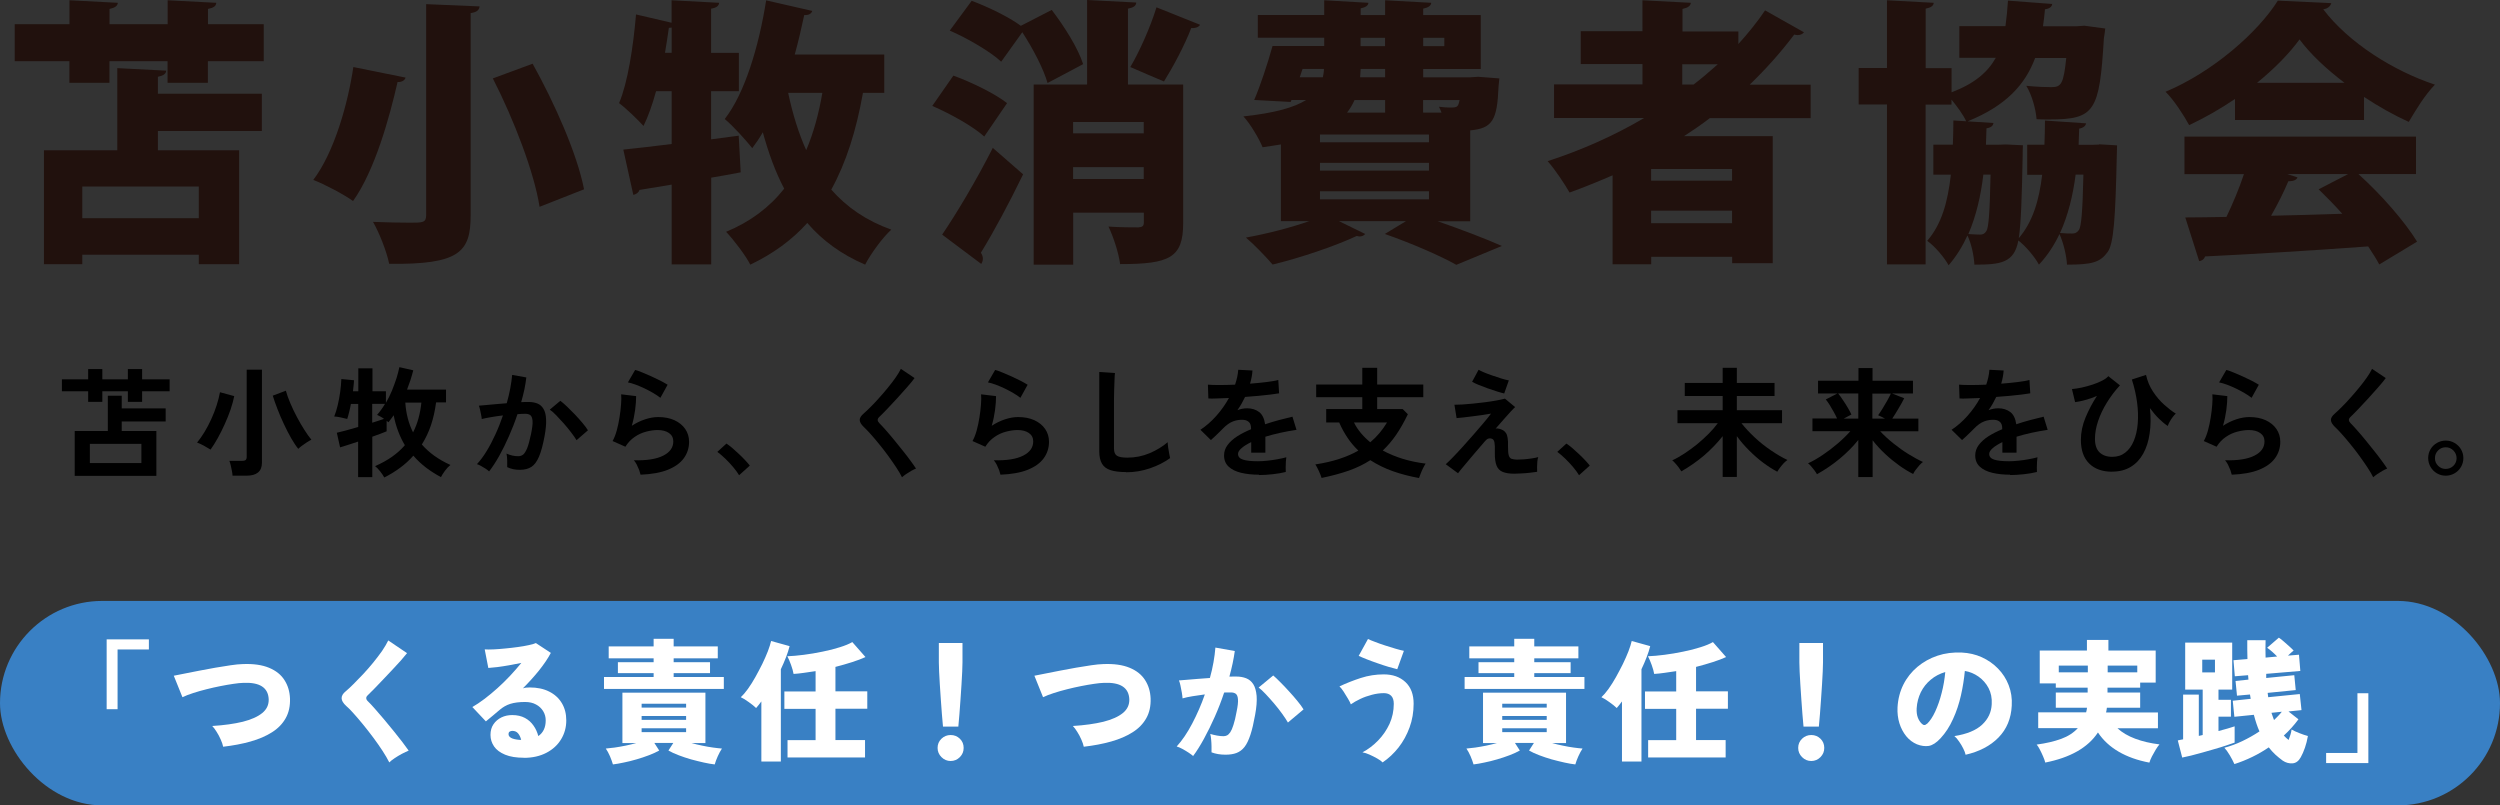 <?xml version="1.0" encoding="UTF-8"?><svg id="_レイヤー_2" xmlns="http://www.w3.org/2000/svg" viewBox="0 0 277.07 89.27"><rect x="0" y="0" width="277.07" height="89.27" fill="#333333" stroke="none"/><defs><style>.cls-1{fill:#3980c4;}.cls-2{fill:#fff;}.cls-3{fill:#21110d;}</style></defs><g id="_レイヤー_3"><path d="M9.77,44.54v-1.18h-2.91v-1.32h2.91v-1.14h1.57v1.14h2.83v-1.14h1.58v1.14h3.05v1.32h-3.05v1.18h-1.58v-1.18h-2.83v1.18h-1.57ZM8.28,52.74v-4.97h3.67v-3.91h1.54v1.4h4.87v1.45h-4.87v1.06h3.84v4.97h-9.06ZM9.96,51.32h5.71v-2.13h-5.71v2.13Z"/><path d="M23.34,49.83c-.22-.14-.48-.29-.77-.45-.29-.16-.54-.26-.73-.33.28-.34.56-.73.83-1.18.27-.45.52-.92.75-1.43.23-.51.43-1.01.59-1.52.16-.51.29-.99.37-1.45l1.58.43c-.09.46-.23.96-.41,1.5-.19.54-.4,1.08-.65,1.62-.24.54-.5,1.05-.77,1.54-.27.48-.53.9-.79,1.26ZM25.77,52.72c0-.15-.03-.33-.07-.54-.04-.21-.08-.41-.13-.62-.05-.2-.1-.36-.15-.48h1.38c.19,0,.32-.03.41-.09.08-.06.13-.18.13-.36v-9.66h1.69v10.31c0,.96-.57,1.44-1.72,1.44h-1.53ZM33.06,49.75c-.26-.32-.52-.72-.8-1.2-.27-.48-.54-1-.8-1.56-.26-.55-.5-1.11-.71-1.66-.21-.55-.39-1.04-.52-1.48l1.45-.55c.12.43.29.91.51,1.42.22.51.46,1.02.73,1.52s.54.98.82,1.41c.27.43.53.79.77,1.08-.16.08-.33.18-.53.31-.19.12-.37.25-.53.37-.16.12-.29.23-.39.33Z"/><path d="M42.59,52.92c-.1-.19-.25-.41-.45-.67-.2-.26-.4-.46-.57-.59.71-.31,1.34-.66,1.88-1.04.55-.39,1.02-.81,1.42-1.28-.28-.47-.53-.98-.74-1.54-.21-.55-.38-1.15-.5-1.78-.19.27-.38.54-.58.78-.03-.02-.06-.04-.09-.07-.03-.03-.07-.06-.11-.1v1.17c-.18.08-.41.17-.68.27-.28.1-.58.21-.91.33v4.48h-1.57v-3.94c-.42.14-.8.27-1.16.38-.36.11-.64.2-.84.26l-.36-1.62c.24-.05.57-.14,1-.25.43-.12.88-.24,1.37-.39v-2.55h-.81c-.06.33-.13.64-.2.92-.07.29-.14.53-.21.74-.22-.05-.47-.11-.73-.17-.27-.06-.5-.09-.71-.1.15-.37.28-.79.39-1.26.11-.47.2-.95.27-1.45.07-.5.11-.98.13-1.44l1.4.13c0,.16-.02.35-.04.56-.02.21-.04.43-.07.66h.59v-2.54h1.57v2.54h1.49v1.29c.25-.43.47-.88.67-1.36.19-.48.36-.94.51-1.4.14-.45.24-.85.31-1.2l1.54.35c-.09.35-.19.71-.31,1.08-.12.36-.25.72-.38,1.06h4.32v1.42h-1.1c-.12.91-.31,1.76-.57,2.53s-.6,1.48-1.01,2.13c.79.91,1.84,1.67,3.17,2.27-.21.17-.42.39-.62.66-.2.27-.34.51-.43.69-.59-.32-1.15-.67-1.66-1.06-.51-.39-.98-.83-1.4-1.32-.43.49-.91.93-1.44,1.32-.52.39-1.1.75-1.73,1.07ZM41.25,46.85c.26-.08.5-.16.72-.23.23-.07.42-.14.59-.2-.12-.09-.25-.17-.39-.25-.14-.08-.26-.14-.38-.19.31-.35.6-.75.88-1.22h-1.42v2.09ZM45.78,47.92c.25-.49.45-1.01.6-1.56.15-.55.26-1.13.32-1.74h-1.78c.08,1.23.37,2.33.86,3.3Z"/><path d="M54.2,52.24c-.08-.08-.2-.18-.37-.29-.17-.11-.34-.21-.52-.31-.18-.1-.33-.16-.45-.2.37-.4.73-.88,1.08-1.46.35-.57.67-1.19.98-1.87.31-.67.58-1.37.82-2.07-.45.05-.89.12-1.31.19-.42.07-.77.14-1.04.21,0-.12-.03-.27-.07-.47-.04-.19-.08-.39-.12-.58-.04-.19-.09-.33-.13-.43.2-.02.47-.04.8-.07s.69-.06,1.09-.1c.4-.04.8-.07,1.2-.1.16-.56.29-1.11.39-1.64.1-.54.17-1.04.21-1.5l1.57.28c-.04.41-.12.84-.21,1.31-.1.47-.22.94-.36,1.43.18,0,.34-.02.48-.02.14,0,.27,0,.37,0,.35,0,.67.06.95.17.28.11.5.31.67.59.17.28.27.66.29,1.16.03.49-.03,1.12-.17,1.88-.18.96-.38,1.71-.61,2.25-.23.54-.51.92-.84,1.14-.34.22-.77.33-1.29.33-.25,0-.49-.02-.73-.07-.24-.05-.46-.13-.67-.23,0-.2,0-.46,0-.76,0-.3-.04-.55-.08-.74.44.2.88.29,1.3.29.21,0,.4-.06.55-.18.15-.12.3-.36.45-.72.14-.36.28-.89.43-1.59.13-.65.19-1.13.16-1.44-.03-.31-.11-.52-.25-.62-.14-.1-.32-.15-.53-.15-.25,0-.55.01-.89.04-.27.82-.59,1.64-.94,2.43-.35.8-.71,1.53-1.09,2.21-.38.67-.75,1.24-1.11,1.7ZM63.9,48.79c-.14-.24-.34-.52-.59-.85-.25-.33-.52-.66-.81-.99-.29-.33-.58-.64-.85-.92-.27-.28-.51-.49-.72-.63l1.17-.98c.21.16.46.37.74.64.28.27.58.57.88.88.3.32.58.63.84.94.26.31.46.58.6.81l-1.26,1.09Z"/><path d="M70.99,52.61c-.03-.13-.08-.3-.15-.51-.08-.2-.17-.41-.27-.61-.11-.2-.21-.36-.32-.48,1.42.04,2.5-.13,3.25-.51s1.12-.9,1.12-1.58c0-.4-.16-.71-.48-.93-.32-.22-.74-.33-1.25-.33-.4,0-.82.06-1.28.18s-.88.31-1.28.59c-.4.27-.74.63-1.02,1.08l-1.42-.63c.18-.31.33-.7.46-1.16.13-.47.23-.95.31-1.46.08-.51.14-.98.17-1.44.04-.45.04-.82.01-1.12l1.66.2c0,.43-.03.95-.11,1.54-.08.59-.2,1.17-.37,1.75.47-.31.96-.55,1.48-.72.51-.17,1-.25,1.45-.25.69,0,1.29.12,1.8.35.51.24.91.56,1.19.97.28.41.43.88.43,1.42,0,.67-.19,1.28-.58,1.82-.39.54-.98.96-1.77,1.28-.79.32-1.81.5-3.04.55ZM73.19,44.09c-.22-.18-.49-.35-.79-.53-.31-.18-.63-.35-.96-.51-.34-.16-.67-.3-.99-.42s-.61-.2-.86-.25l.8-1.38c.23.06.51.16.82.29.32.13.65.27,1,.43.35.16.68.32,1,.48.31.16.57.31.78.44l-.8,1.45Z"/><path d="M81.92,52.68c-.17-.28-.39-.59-.67-.92-.28-.33-.57-.64-.88-.94-.31-.3-.6-.54-.87-.74l1.01-.92c.2.13.43.3.67.51.24.21.48.43.73.66.25.24.48.46.68.68.21.22.38.42.51.59l-1.18,1.06Z"/><path d="M99.97,52.9c-.16-.33-.38-.7-.65-1.11-.27-.41-.57-.84-.89-1.28-.32-.44-.65-.87-.99-1.28-.34-.42-.65-.79-.95-1.12-.3-.33-.55-.6-.76-.79-.3-.29-.45-.55-.45-.78s.15-.46.44-.71c.22-.19.48-.44.78-.74.3-.3.62-.63.94-1,.33-.36.65-.74.96-1.12.31-.38.6-.75.85-1.11.25-.36.45-.68.59-.98l1.52,1.02c-.19.27-.46.59-.8.98-.34.39-.71.8-1.09,1.22-.39.42-.76.82-1.12,1.2-.36.38-.67.69-.93.94-.2.2-.2.42.03.65.19.2.44.45.72.78.29.32.59.68.92,1.08.32.39.65.79.96,1.19.32.4.61.77.86,1.12.26.35.46.64.61.87-.14.05-.31.14-.52.25-.2.12-.4.24-.59.37-.19.13-.34.25-.45.35Z"/><path d="M110.88,52.61c-.03-.13-.08-.3-.15-.51-.08-.2-.17-.41-.27-.61-.11-.2-.21-.36-.32-.48,1.42.04,2.5-.13,3.25-.51s1.12-.9,1.12-1.58c0-.4-.16-.71-.48-.93-.32-.22-.74-.33-1.25-.33-.4,0-.82.06-1.28.18s-.88.31-1.28.59c-.4.27-.74.63-1.02,1.08l-1.42-.63c.18-.31.33-.7.46-1.16.13-.47.23-.95.31-1.46.08-.51.14-.98.17-1.44.04-.45.04-.82.01-1.12l1.66.2c0,.43-.03.95-.11,1.54-.08.59-.2,1.17-.37,1.75.47-.31.96-.55,1.48-.72.51-.17,1-.25,1.45-.25.69,0,1.29.12,1.8.35.51.24.91.56,1.19.97.28.41.43.88.43,1.42,0,.67-.19,1.28-.58,1.82-.39.54-.98.96-1.77,1.28-.79.32-1.81.5-3.04.55ZM113.09,44.09c-.22-.18-.49-.35-.79-.53-.31-.18-.63-.35-.96-.51-.34-.16-.67-.3-.99-.42s-.61-.2-.86-.25l.8-1.38c.23.06.51.16.82.29.32.13.65.27,1,.43.35.16.68.32,1,.48.31.16.57.31.78.44l-.8,1.45Z"/><path d="M124.81,52.32c-.71,0-1.28-.07-1.72-.21-.44-.14-.76-.38-.96-.72-.2-.34-.3-.79-.3-1.37v-8.79l1.74.11c-.02.15-.04.4-.05.76-.02.35-.03.74-.04,1.14,0,.33-.02.69-.02,1.08,0,.39,0,.82,0,1.29v4.1c0,.39.11.66.33.8.22.14.6.21,1.14.21.87,0,1.69-.16,2.47-.49.78-.33,1.45-.74,2.01-1.22,0,.17.03.37.06.61.03.24.07.46.11.66.04.21.07.37.1.49-.64.46-1.38.84-2.23,1.13-.85.29-1.72.44-2.63.44Z"/><path d="M139.52,52.61c-.73,0-1.38-.07-1.97-.21-.58-.14-1.05-.37-1.38-.68-.34-.31-.51-.73-.51-1.24,0-.43.13-.81.39-1.16.26-.35.61-.67,1.06-.96.45-.29.97-.55,1.54-.79v-.11c0-.31-.08-.54-.23-.68s-.35-.23-.59-.25c-.41-.03-.8.03-1.17.17-.37.14-.74.4-1.1.77-.11.11-.24.24-.41.41-.17.16-.34.33-.51.49-.17.16-.31.29-.44.4l-1.16-1.14c.62-.41,1.21-.92,1.76-1.54.55-.62,1.02-1.28,1.4-1.98-.5.02-.95.03-1.36.05s-.71.02-.92,0l-.05-1.53c.3.03.72.04,1.26.04s1.12-.01,1.75-.04c.2-.59.32-1.13.35-1.65l1.58.08c-.03.47-.12.96-.27,1.46.66-.05,1.27-.11,1.83-.18.56-.07,1-.14,1.3-.23l.09,1.48c-.25.04-.57.09-.97.14-.4.05-.84.1-1.32.14-.48.04-.98.08-1.48.12-.12.25-.25.5-.39.75-.15.25-.3.49-.46.72.35-.14.71-.21,1.08-.21.52,0,.96.14,1.32.41.36.27.58.73.67,1.36.5-.17,1-.32,1.52-.46.52-.14,1.02-.26,1.51-.38l.45,1.46c-.62.09-1.22.2-1.81.33-.58.13-1.13.27-1.64.43v1.77h-1.57v-1.17c-.44.21-.8.43-1.06.66-.27.23-.4.44-.4.65,0,.3.18.51.55.63.36.12.92.18,1.66.18.3,0,.64-.02,1.02-.06s.75-.09,1.13-.16c.38-.07.71-.14.99-.22-.02.12-.03.28-.05.5-.01.22-.02.43-.02.65s0,.37.01.48c-.43.11-.92.19-1.46.25-.54.06-1.05.09-1.52.09Z"/><path d="M157.27,52.98c-1.04-.19-2.01-.44-2.91-.76-.9-.32-1.73-.73-2.49-1.22-.71.46-1.51.85-2.39,1.16-.89.31-1.89.58-3.01.81-.06-.2-.16-.46-.3-.76-.14-.31-.27-.55-.39-.74.98-.15,1.86-.35,2.65-.61.79-.26,1.49-.56,2.11-.92-.43-.42-.83-.88-1.18-1.4-.35-.52-.67-1.09-.94-1.72h-1.44v-1.48h4v-1.32h-5.11v-1.4h5.11v-1.86h1.65v1.86h5.11v1.4h-5.11v1.32h2.83l.57.57c-.41.85-.84,1.61-1.29,2.27-.45.66-.95,1.24-1.49,1.75.7.38,1.46.69,2.27.94.81.24,1.64.41,2.48.51-.09.13-.18.3-.28.5-.1.2-.19.4-.27.61-.08.2-.14.37-.19.51ZM151.87,49.01c.74-.62,1.35-1.35,1.85-2.19h-3.66c.2.42.46.81.77,1.18.31.37.66.71,1.04,1.02Z"/><path d="M167.82,52.5c-.53,0-.96-.07-1.28-.2s-.55-.37-.68-.7c-.13-.33-.2-.79-.19-1.38.02-.58,0-.97-.04-1.18-.04-.21-.13-.35-.25-.4-.29-.12-.55-.05-.78.23-.44.51-.87,1.01-1.27,1.48-.4.47-.76.89-1.06,1.26-.31.36-.53.64-.68.84l-1.36-1c.21-.19.49-.45.82-.8s.71-.74,1.1-1.18c.4-.44.8-.89,1.19-1.34.39-.46.76-.88,1.1-1.28.34-.4.61-.74.81-1.01-.25.04-.55.09-.92.15-.36.05-.74.1-1.12.15-.39.05-.74.09-1.06.13-.32.04-.56.06-.72.07l-.24-1.48c.22,0,.51-.01.88-.03.36-.02.76-.06,1.2-.1.43-.04.87-.1,1.32-.15.44-.06.86-.12,1.24-.19.38-.07.7-.14.96-.21l1.13.94c-.1.08-.25.24-.47.47-.21.24-.47.52-.76.85-.29.33-.61.69-.94,1.07.12-.04.27-.03.45.02.17.05.31.11.42.18.12.08.22.18.3.31.08.12.13.3.17.53.04.23.05.53.04.92,0,.45.02.78.08.99.06.21.17.34.31.39.15.05.34.08.58.09.22,0,.48-.01.77-.03.29-.02.58-.06.87-.1.29-.04.53-.09.74-.15-.04.12-.08.27-.1.48-.02.2-.03.41-.03.63s0,.39.01.52c-.26.04-.54.08-.85.11-.31.03-.61.06-.9.07-.29.02-.55.03-.77.03ZM166.72,43.61c-.2-.04-.46-.12-.79-.22-.33-.1-.68-.22-1.05-.35-.37-.13-.71-.26-1.02-.39-.31-.13-.55-.24-.71-.34l.72-1.33c.12.08.33.18.6.29.28.12.59.23.93.35s.68.23,1,.33c.33.1.6.17.82.21l-.51,1.44Z"/><path d="M175.01,52.68c-.17-.28-.39-.59-.67-.92-.28-.33-.57-.64-.88-.94-.31-.3-.6-.54-.87-.74l1.01-.92c.2.13.43.3.67.51.24.21.48.43.73.66.25.24.48.46.68.68.21.22.38.42.51.59l-1.18,1.06Z"/><path d="M190.92,52.86v-4.52c-.59.75-1.28,1.46-2.05,2.13-.78.66-1.62,1.25-2.53,1.77-.07-.12-.17-.27-.29-.43-.12-.16-.25-.32-.39-.47-.13-.15-.24-.26-.33-.32.43-.19.87-.45,1.34-.75.47-.31.94-.65,1.4-1.02.46-.38.89-.77,1.29-1.17.4-.4.74-.8,1.02-1.18h-4.47v-1.44h5.01v-1.57h-4.2v-1.45h4.2v-1.68h1.57v1.68h4.18v1.45h-4.18v1.57h5.01v1.44h-4.5c.41.52.9,1.05,1.47,1.58.57.53,1.17,1.01,1.81,1.44.63.43,1.24.79,1.82,1.06-.12.08-.26.2-.41.35-.15.16-.28.32-.41.49-.13.17-.23.33-.31.46-.5-.26-1.01-.59-1.55-.99-.54-.4-1.06-.86-1.56-1.36-.51-.5-.96-1.03-1.37-1.59v4.52h-1.57Z"/><path d="M205.95,52.86v-4.1c-.59.74-1.28,1.43-2.05,2.07-.78.65-1.62,1.22-2.53,1.73-.06-.12-.16-.27-.28-.43-.12-.16-.25-.32-.38-.47-.13-.15-.24-.25-.33-.31.51-.23,1.04-.54,1.61-.92.57-.38,1.12-.8,1.66-1.26.54-.46,1.01-.92,1.42-1.38h-4.2v-1.41h2.73c-.1-.22-.22-.47-.37-.73-.15-.27-.3-.52-.45-.77-.16-.25-.3-.45-.43-.61l1.28-.66h-2.14v-1.41h4.48v-1.41h1.56v1.41h4.48v1.41h-2.31l1.34.53c-.16.32-.36.68-.61,1.1-.24.41-.48.8-.71,1.15h2.89v1.41h-4.23c.43.46.92.91,1.46,1.34.54.43,1.09.83,1.66,1.18.57.35,1.11.65,1.62.88-.12.09-.26.21-.4.37-.14.16-.27.32-.4.49s-.22.32-.29.47c-.5-.25-1.01-.56-1.54-.94-.53-.38-1.05-.8-1.56-1.28-.51-.47-.97-.98-1.39-1.51v4.07h-1.56ZM204.34,46.39h1.61v-2.78h-2.23c.18.22.36.47.55.76.19.28.37.56.53.84.16.27.29.52.39.73l-.85.45ZM207.5,46.39h1.41c-.13-.07-.27-.14-.41-.21-.14-.07-.25-.12-.35-.16.14-.19.3-.44.49-.74.18-.3.36-.6.53-.9.17-.31.3-.56.39-.76h-2.05v2.78Z"/><path d="M222.77,52.61c-.73,0-1.38-.07-1.97-.21-.58-.14-1.05-.37-1.38-.68-.34-.31-.51-.73-.51-1.24,0-.43.13-.81.39-1.16.26-.35.61-.67,1.06-.96.45-.29.97-.55,1.54-.79v-.11c0-.31-.08-.54-.23-.68s-.35-.23-.59-.25c-.41-.03-.8.03-1.17.17-.37.14-.74.4-1.1.77-.11.11-.24.24-.41.41-.17.16-.34.33-.51.49-.17.16-.31.29-.44.4l-1.16-1.14c.62-.41,1.21-.92,1.76-1.54.55-.62,1.02-1.28,1.4-1.98-.5.02-.95.03-1.36.05s-.71.02-.92,0l-.05-1.53c.3.03.72.04,1.26.04s1.12-.01,1.75-.04c.2-.59.32-1.13.35-1.65l1.58.08c-.03.47-.12.96-.27,1.46.66-.05,1.27-.11,1.83-.18.56-.07,1-.14,1.3-.23l.09,1.48c-.25.04-.57.09-.97.14-.4.05-.84.1-1.32.14-.48.04-.98.08-1.48.12-.12.25-.25.5-.39.75-.15.25-.3.49-.46.72.35-.14.71-.21,1.08-.21.52,0,.96.14,1.32.41.36.27.58.73.67,1.36.5-.17,1-.32,1.52-.46.52-.14,1.02-.26,1.51-.38l.45,1.46c-.62.09-1.22.2-1.81.33-.58.13-1.13.27-1.64.43v1.77h-1.57v-1.17c-.44.21-.8.43-1.06.66-.27.23-.4.44-.4.65,0,.3.18.51.55.63.36.12.92.18,1.66.18.3,0,.64-.02,1.02-.06s.75-.09,1.13-.16c.38-.07.71-.14.99-.22-.02.12-.03.28-.05.5-.01.22-.02.43-.02.65s0,.37.01.48c-.43.11-.92.19-1.46.25-.54.06-1.05.09-1.52.09Z"/><path d="M234.09,52.28c-1.1,0-1.95-.31-2.56-.92s-.91-1.48-.91-2.61c0-.82.17-1.65.52-2.49.35-.83.77-1.63,1.26-2.38-.43.19-.86.34-1.29.45-.43.12-.8.2-1.13.24l-.35-1.45c.33-.03.69-.08,1.1-.17.4-.09.8-.2,1.2-.33s.75-.28,1.06-.44c.31-.16.53-.32.67-.49l1.29,1.02c-.55.59-1.03,1.23-1.45,1.91-.42.68-.74,1.36-.97,2.04-.23.68-.35,1.34-.35,1.98,0,.67.17,1.17.51,1.5.34.32.81.49,1.4.49s1.05-.16,1.45-.47c.4-.31.71-.74.94-1.29.23-.55.38-1.19.44-1.92.06-.73.04-1.51-.07-2.34-.11-.83-.3-1.68-.58-2.55l1.57-.51c.15.68.41,1.3.78,1.86.37.56.78,1.04,1.24,1.45.46.41.88.74,1.28.98-.12.1-.23.23-.35.39-.12.16-.23.33-.33.51-.1.18-.17.33-.21.47-.3-.19-.62-.46-.96-.79-.34-.33-.68-.73-1.02-1.19.11,1.01.1,1.95-.03,2.81-.12.86-.36,1.6-.71,2.23-.35.63-.8,1.12-1.38,1.47-.57.35-1.26.53-2.07.53Z"/><path d="M247.34,52.61c-.03-.13-.08-.3-.15-.51-.08-.2-.17-.41-.27-.61-.11-.2-.21-.36-.32-.48,1.42.04,2.5-.13,3.25-.51s1.12-.9,1.12-1.58c0-.4-.16-.71-.48-.93-.32-.22-.74-.33-1.25-.33-.4,0-.82.06-1.28.18s-.88.31-1.28.59c-.4.27-.74.63-1.02,1.08l-1.42-.63c.18-.31.33-.7.46-1.16.13-.47.23-.95.31-1.46.08-.51.14-.98.17-1.44.04-.45.04-.82.01-1.12l1.66.2c0,.43-.03.95-.11,1.54-.08.59-.2,1.17-.37,1.75.47-.31.96-.55,1.48-.72.51-.17,1-.25,1.45-.25.69,0,1.29.12,1.8.35.51.24.91.56,1.19.97.28.41.43.88.43,1.42,0,.67-.19,1.28-.58,1.82-.39.54-.98.96-1.77,1.28-.79.32-1.81.5-3.04.55ZM249.54,44.09c-.22-.18-.49-.35-.79-.53-.31-.18-.63-.35-.96-.51-.34-.16-.67-.3-.99-.42s-.61-.2-.86-.25l.8-1.38c.23.06.51.16.82.29.32.13.65.27,1,.43.35.16.68.32,1,.48.31.16.57.31.78.44l-.8,1.45Z"/><path d="M263.02,52.9c-.16-.33-.38-.7-.65-1.11-.27-.41-.57-.84-.89-1.28-.32-.44-.65-.87-.99-1.28-.34-.42-.65-.79-.95-1.12-.3-.33-.55-.6-.76-.79-.3-.29-.45-.55-.45-.78s.15-.46.44-.71c.22-.19.48-.44.78-.74.3-.3.62-.63.94-1,.33-.36.65-.74.96-1.12.31-.38.6-.75.85-1.11.25-.36.45-.68.59-.98l1.52,1.02c-.19.27-.46.59-.8.98-.34.39-.71.8-1.09,1.22-.39.42-.76.82-1.12,1.2-.36.38-.67.69-.93.94-.2.2-.2.42.03.65.19.2.44.45.72.78.29.32.59.68.92,1.08.32.39.65.79.96,1.19.32.4.61.77.86,1.12.26.35.46.64.61.87-.14.05-.31.14-.52.25-.2.12-.4.24-.59.37-.19.13-.34.25-.45.35Z"/><path d="M271.05,52.72c-.35,0-.68-.09-.97-.26-.29-.17-.53-.41-.7-.7s-.27-.63-.27-.99.09-.69.26-.98.41-.53.71-.7c.3-.17.62-.26.98-.26s.69.09.99.27c.3.18.53.41.7.7.17.29.26.62.26.97s-.09.69-.27.99c-.18.3-.41.53-.71.7-.3.17-.62.26-.98.26ZM271.05,51.97c.34,0,.62-.12.86-.35.23-.23.35-.52.35-.84s-.12-.61-.35-.85c-.24-.24-.52-.36-.86-.36s-.61.12-.84.35c-.23.23-.35.52-.35.86s.12.61.35.84c.23.24.52.35.84.35Z"/><path class="cls-3" d="M23.04,2.68h6.19v4.1h-6.19v2.4h-4.47v-2.4h-6.44v2.4h-4.44v-2.4H1.63V2.68h6.07V.03l5.36.28c-.03.34-.31.55-.92.68v1.69h6.44V.03l5.39.28c-.03.37-.28.55-.92.68v1.69ZM18.42,7.83c-.03.37-.31.55-.92.68v1.88h11.52v4.13h-11.52v2.13h9v12.63h-4.47v-1.05h-12.91v1.05h-4.25v-12.63h8.13V7.55l5.42.28ZM22.03,24.18v-3.51h-12.91v3.51h12.91Z"/><path class="cls-3" d="M44.95,8.6c-.09.31-.43.52-.89.49-.89,3.91-2.5,9.77-4.93,13.19-1.08-.77-3.2-1.88-4.41-2.34,2.34-3.08,3.85-8.5,4.44-12.51l5.79,1.17ZM47.23.46l5.92.25c-.03.37-.28.65-.99.74v22.43c0,4.07-1.26,5.45-9.03,5.36-.25-1.29-1.08-3.42-1.79-4.65,1.45.06,3.11.09,4.13.09,1.36,0,1.76,0,1.76-.83V.46ZM59.8,22.92c-.59-3.79-2.83-9.64-5.18-14.23l4.41-1.63c2.43,4.37,4.93,9.98,5.7,13.92l-4.93,1.94Z"/><path class="cls-3" d="M81.87,15.03l.22,4.07c-1.08.22-2.19.4-3.27.59v9.61h-4.38v-8.84l-3.57.59c-.09.31-.4.49-.68.55l-1.11-5.02c1.48-.15,3.33-.37,5.36-.62v-5.85h-1.73c-.4,1.45-.86,2.77-1.39,3.85-.62-.68-1.91-1.94-2.71-2.53.96-2.25,1.57-6.22,1.88-9.83l3.94.92V.03l5.27.28c-.03.34-.28.55-.89.65v4.9h3.08v4.25h-3.08v5.33l3.05-.4ZM74.44,3.05c-.09.03-.18.03-.31.03-.12.89-.28,1.85-.43,2.77h.74v-2.8ZM98.01,10.29h-2.37c-.74,4.16-1.85,7.7-3.51,10.72,1.69,1.94,3.88,3.45,6.65,4.44-.95.86-2.28,2.68-2.9,3.88-2.65-1.14-4.74-2.68-6.41-4.62-1.69,1.88-3.79,3.42-6.32,4.62-.49-.99-1.85-2.77-2.68-3.64,2.68-1.11,4.81-2.71,6.44-4.78-.99-1.88-1.73-3.94-2.37-6.25-.37.65-.77,1.23-1.17,1.76-.68-.86-2.16-2.5-3.05-3.23,2.22-2.83,3.79-8.07,4.59-13.15l5.11,1.17c-.09.31-.4.49-.89.46-.31,1.45-.65,2.93-1.05,4.37h9.92v4.25ZM87.35,10.29c.49,2.31,1.14,4.44,2,6.35.8-1.88,1.39-4.01,1.79-6.35h-3.79Z"/><path class="cls-3" d="M105.66,8.38c1.97.71,4.62,2,5.95,3.05l-2.53,3.7c-1.17-1.08-3.76-2.53-5.76-3.39l2.34-3.36ZM104.42,26c1.57-2.31,3.79-6.01,5.61-9.61l3.36,2.93c-1.54,3.17-3.2,6.28-4.68,8.69.15.22.22.46.22.65,0,.22-.06.4-.18.59l-4.31-3.23ZM116.1,9.21c-.43-1.54-1.6-3.79-2.8-5.64l-2.34,3.27c-1.17-1.11-3.73-2.59-5.7-3.45l2.43-3.3c1.76.65,4.07,1.76,5.45,2.77l3.42-1.76c1.39,1.82,2.93,4.25,3.48,6.01l-3.94,2.09ZM131.13,9.37v15.34c0,3.85-1.48,4.56-6.99,4.56-.15-1.2-.74-3.02-1.29-4.16,1.2.09,2.83.09,3.3.09.46-.03.62-.15.62-.55v-1.08h-7.83v5.76h-4.38V9.37h5.92V0l5.45.28c-.03.37-.28.55-.92.68v8.41h6.13ZM126.76,13.52h-7.83v1.26h7.83v-1.26ZM118.93,19.84h7.83v-1.32h-7.83v1.32ZM133.01,2.74c-.19.31-.59.4-.99.37-.71,1.88-2.03,4.34-3.02,5.92-.03,0-3.73-1.6-3.73-1.6,1.05-1.76,2.25-4.5,2.9-6.62l4.84,1.94Z"/><path class="cls-3" d="M162.93,24.52h-3.6c2.65.92,5.39,1.97,7.12,2.74l-5.05,2.09c-1.69-.96-4.84-2.34-7.92-3.42l2.34-1.42h-7.42l2.9,1.42c-.12.15-.34.28-.62.28-.09,0-.18-.03-.31-.06-2.46,1.14-6.16,2.4-9.33,3.17-.71-.83-2.1-2.28-2.96-2.99,2.4-.43,4.99-1.11,7.02-1.82h-3.14v-8.5c-.65.09-1.32.22-2.03.31-.37-.92-1.39-2.65-2.13-3.42,3.48-.37,5.64-.99,6.96-1.82h-1.63l-.09.22-4.04-.22c.71-1.66,1.48-4,2.03-5.98h5.73v-.92h-7.36V1.66h7.36V.03l4.9.28c-.03.31-.28.49-.86.62v.74h2.71V.03l5.11.28c-.03.34-.31.52-.89.65v.71h6.38v5.98h-6.38v.92h5.18l.92-.06,2.34.18-.09.92c-.15,3.67-.65,4.62-3.14,4.84v10.07ZM144.36,7.64l-.31.92h2.56c.06-.31.12-.62.12-.92h-2.37ZM158.37,14.91h-12.08v.86h12.08v-.86ZM158.37,18.05h-12.08v.86h12.08v-.86ZM158.37,21.2h-12.08v.89h12.08v-.89ZM153.51,11.09h-3.39c-.22.49-.49.96-.83,1.39h4.22v-1.39ZM153.51,8.56v-.92h-2.71c-.03.31-.03.62-.06.92h2.77ZM150.79,4.19v.92h2.71v-.92h-2.71ZM160.07,4.19h-2.34v.92h2.34v-.92ZM159.76,12.48c-.09-.25-.19-.46-.28-.65.49.06.89.09,1.2.09.86,0,.92-.06,1.08-.83h-4.04v1.39h2.03Z"/><path class="cls-3" d="M200.65,13.09h-11.15c-.92.71-1.88,1.36-2.86,2h9.83v14.08h-4.5v-.71h-8.97v.83h-4.28v-9.86c-1.57.68-3.14,1.32-4.77,1.91-.52-.92-1.63-2.59-2.43-3.48,3.7-1.2,7.33-2.8,10.69-4.78h-9.98v-3.73h9.8v-2.25h-6.84v-3.64h6.84V.03l5.36.28c-.03.34-.31.55-.92.68v2.5h6.19v1.39c1.08-1.2,2.09-2.43,2.96-3.73l4.31,2.43c-.12.18-.4.31-.71.31-.12,0-.25-.03-.37-.06-1.48,1.97-3.14,3.82-4.93,5.55h6.75v3.73ZM191.96,20.02v-1.29h-8.97v1.29h8.97ZM182.99,24.74h8.97v-1.39h-8.97v1.39ZM186.44,7.12v2.25h1.26c.92-.71,1.82-1.48,2.68-2.25h-3.94Z"/><path class="cls-3" d="M232.63,15.99l2,.12c0,.31-.03.74-.03,1.11-.15,6.96-.34,9.8-1.02,10.72-.83,1.14-1.73,1.39-4.5,1.39-.06-1.05-.4-2.43-.83-3.39-.59,1.23-1.32,2.37-2.28,3.39-.46-.86-1.45-2.03-2.28-2.68-.46,2.5-1.97,2.68-4.87,2.68-.06-1.02-.34-2.34-.77-3.23-.55,1.2-1.23,2.31-2.09,3.3-.49-.89-1.51-2.09-2.37-2.71,1.6-1.85,2.28-4.31,2.62-7.33h-1.94v-3.33h2.16c.03-.86.06-1.76.06-2.68l1.42.09c-.34-.74-1.02-1.66-1.63-2.4v.55h-2.87v17.71h-4.28V11.58h-3.14v-4.04h3.14V.03l5.18.28c-.03.34-.28.52-.89.65v6.59h2.87v2.68c2.53-.96,4-2.22,4.9-3.82h-4.04v-3.51h5.11c.12-.86.22-1.82.28-2.83l4.9.37c-.03.31-.28.52-.8.59-.06.65-.12,1.26-.22,1.88h3.73l.86-.06,2.31.31c-.03.31-.09.74-.15,1.08-.49,8.13-.99,9-6.07,9-.43,0-.89,0-1.39-.03-.09-1.14-.52-2.68-1.14-3.7,1.14.12,2.22.15,2.77.15,1.11,0,1.36-.37,1.66-3.23h-3.45c-1.11,2.96-3.23,5.3-7.49,7.02l2.87.18c-.03.31-.28.52-.77.59-.03.62-.03,1.23-.06,1.82h1.39l.8-.03,1.91.09c-.03.31-.03.74-.03,1.11-.09,4.74-.19,7.58-.43,9.18,1.54-1.79,2.25-4.16,2.59-7.02h-1.66v-3.33h1.91c.03-.86.06-1.76.06-2.68l4.56.31c-.06.28-.28.49-.77.59-.03.62-.03,1.2-.06,1.79h1.48l.8-.03ZM219.81,19.35c-.28,2.37-.8,4.59-1.66,6.59.55.03.96.06,1.29.06.31,0,.52-.09.71-.4.25-.4.37-2,.46-6.25h-.8ZM230.04,19.35c-.31,2.34-.83,4.5-1.73,6.47.55.06,1.02.06,1.36.06.31,0,.52-.09.74-.4.25-.4.4-1.97.49-6.13h-.86Z"/><path class="cls-3" d="M247.7,13.28v-2.31c-1.6,1.08-3.3,2.06-5.08,2.9-.55-1.02-1.69-2.8-2.62-3.7,5.3-2.22,10.26-6.62,12.45-10.1l5.92.28c-.09.34-.4.62-.89.68,2.8,3.7,7.79,6.84,12.38,8.35-1.11,1.14-2.1,2.77-2.9,4.13-1.63-.74-3.33-1.69-4.96-2.77v2.56h-14.29ZM267.76,19.29h-6.38c2.56,2.31,5.14,5.27,6.5,7.49l-4.19,2.53c-.31-.59-.74-1.26-1.23-2-6.69.49-13.49.89-18.08,1.11-.09.31-.37.49-.65.52l-1.54-4.84c1.29,0,2.87-.03,4.56-.06.71-1.48,1.42-3.17,1.94-4.74h-6.59v-4.16h25.66v4.16ZM259.84,9.18c-2.03-1.54-3.79-3.2-4.99-4.81-1.14,1.57-2.77,3.23-4.71,4.81h9.7ZM253.49,19.29l1.14.37c-.12.31-.49.43-1.02.43-.49,1.17-1.17,2.53-1.91,3.82,2.53-.06,5.21-.12,7.89-.22-.86-.96-1.76-1.88-2.62-2.71l3.27-1.69h-6.75Z"/><rect class="cls-1" x="0" y="66.6" width="277.07" height="22.66" rx="11.33" ry="11.33"/><path class="cls-2" d="M11.82,78.6v-7.74h4.68v1.12h-3.47v6.62h-1.21Z"/><path class="cls-2" d="M24.73,82.75c-.04-.22-.13-.47-.26-.77-.13-.3-.28-.59-.46-.87-.17-.28-.34-.5-.49-.65,1.31-.08,2.44-.24,3.39-.47.94-.24,1.66-.56,2.16-.97s.73-.92.71-1.53c-.06-1.29-1-1.89-2.81-1.81-.29,0-.66.05-1.1.11-.44.06-.92.15-1.44.25s-1.03.22-1.55.35c-.52.13-1.01.27-1.47.42-.46.15-.86.3-1.19.46l-.96-2.38c.31-.06.72-.14,1.21-.24.49-.1,1.03-.21,1.62-.32.59-.12,1.18-.23,1.78-.33s1.16-.19,1.69-.27c.52-.08.97-.12,1.33-.13,1.19-.05,2.16.09,2.93.41.77.32,1.34.78,1.71,1.37.38.59.58,1.27.61,2.03.03.84-.13,1.57-.48,2.19s-.85,1.14-1.52,1.56c-.66.42-1.45.76-2.37,1.02-.92.26-1.93.45-3.04.58Z"/><path class="cls-2" d="M43.14,84.49c-.19-.37-.43-.8-.74-1.27-.31-.48-.65-.96-1.02-1.46-.37-.5-.75-.98-1.13-1.45-.38-.47-.74-.88-1.06-1.24-.32-.36-.59-.64-.81-.82-.34-.31-.52-.6-.52-.87s.15-.52.46-.77c.24-.2.52-.46.85-.79.33-.33.69-.7,1.07-1.1.38-.41.75-.83,1.11-1.27.36-.44.69-.88.99-1.3.29-.43.52-.82.69-1.17l2.08,1.41c-.18.23-.41.5-.69.82-.28.32-.6.66-.94,1.02-.34.36-.68.72-1.02,1.08-.34.36-.66.69-.96,1s-.56.57-.77.77c-.1.1-.15.2-.14.31,0,.11.07.23.2.35.19.18.43.44.74.79.31.35.65.74,1.01,1.17.36.43.72.87,1.08,1.31.36.44.68.85.98,1.24.29.38.52.7.69.94-.22.09-.46.21-.74.35-.27.15-.54.3-.79.47-.26.17-.46.33-.62.49Z"/><path class="cls-2" d="M58.07,83.98c-.84,0-1.54-.11-2.09-.34-.55-.23-.96-.53-1.22-.91-.26-.38-.4-.81-.4-1.28s.11-.86.33-1.18c.22-.33.52-.58.88-.76.37-.18.77-.26,1.2-.26.55,0,1.02.11,1.41.32.39.21.7.49.95.85.25.35.42.74.53,1.16.55-.38.82-.96.82-1.74,0-.37-.09-.71-.28-1.02-.19-.31-.45-.56-.79-.74-.34-.19-.75-.28-1.21-.28-.66,0-1.21.07-1.65.21-.44.14-.83.37-1.18.67-.19.16-.42.36-.71.6-.29.24-.55.46-.81.67l-1.5-1.59c.41-.24.86-.53,1.33-.89.48-.36.96-.76,1.45-1.2.49-.44.96-.9,1.41-1.38.45-.48.86-.95,1.24-1.42-.44.09-.89.17-1.35.26-.46.08-.89.15-1.29.2-.4.05-.74.08-1.02.1l-.4-2.06c.26.02.58.02.99,0,.4-.02.84-.05,1.3-.1.47-.04.92-.1,1.38-.16.45-.06.85-.13,1.21-.21.35-.07.62-.15.79-.23l1.66,1.09c-.33.63-.78,1.28-1.32,1.96-.55.68-1.14,1.33-1.78,1.97.11-.04.23-.07.36-.08.13-.01.27-.02.4-.02.83,0,1.55.15,2.16.46.6.3,1.07.73,1.4,1.28.33.55.49,1.19.49,1.91,0,.77-.19,1.46-.57,2.09-.38.63-.92,1.13-1.63,1.5s-1.54.56-2.51.56ZM57.58,82h.18c-.07-.29-.18-.53-.34-.72-.16-.19-.37-.28-.65-.28-.1,0-.19.03-.28.08-.09.05-.13.15-.13.29,0,.16.09.29.27.4.18.11.5.19.95.23Z"/><path class="cls-2" d="M66.94,76.35v-1.32h5.5v-.43h-3.96v-1.21h3.96v-.43h-4.98v-1.32h4.98v-.84h2.22v.84h4.89v1.32h-4.89v.43h4.03v1.21h-4.03v.43h5.56v1.32h-13.29ZM67.93,84.72c-.08-.27-.19-.58-.33-.91-.14-.33-.3-.61-.46-.85.27-.02.6-.06.98-.11.38-.05.78-.13,1.2-.21s.82-.19,1.21-.29h-1.55v-5.58h9.2v5.58h-1.55c.39.11.8.21,1.21.29.42.09.81.16,1.19.21.38.05.7.09.98.11-.16.24-.31.52-.46.85-.15.33-.26.63-.34.91-.35-.04-.76-.11-1.21-.21-.46-.1-.92-.22-1.41-.35-.48-.14-.94-.29-1.38-.46-.44-.17-.82-.34-1.13-.52l.54-.84h-2.1l.54.84c-.32.18-.7.35-1.14.52-.44.17-.9.32-1.38.46-.48.14-.95.26-1.41.35-.46.1-.86.17-1.21.21ZM71.11,78.42h4.93v-.43h-4.93v.43ZM71.11,79.78h4.93v-.43h-4.93v.43ZM71.11,81.14h4.93v-.43h-4.93v.43Z"/><path class="cls-2" d="M84.38,84.38v-6.64c-.1.13-.2.25-.29.38-.1.12-.2.24-.29.35-.22-.21-.49-.43-.82-.66-.33-.24-.62-.42-.88-.54.25-.23.51-.53.79-.92.28-.39.55-.82.82-1.3.27-.48.52-.97.77-1.46.24-.5.45-.97.62-1.41.17-.45.29-.83.36-1.14l2.05.57c-.1.39-.23.81-.4,1.24-.17.44-.36.88-.57,1.32v10.23h-2.15ZM87.28,83.96v-1.93h3.11v-3.47h-3.46v-1.93h3.46v-2.25c-.45.07-.89.13-1.3.19s-.8.1-1.14.12c-.05-.28-.14-.62-.28-1-.14-.38-.27-.7-.41-.96.54-.02,1.15-.07,1.83-.16s1.37-.2,2.07-.35c.7-.14,1.34-.3,1.92-.49.58-.18,1.04-.37,1.38-.57l1.46,1.66c-.4.19-.9.37-1.48.56-.58.19-1.2.36-1.85.53v2.71h3.53v1.93h-3.53v3.47h3.28v1.93h-8.58Z"/><path class="cls-2" d="M105.36,84.34c-.39,0-.73-.14-1.02-.43-.28-.28-.43-.62-.43-1.02s.14-.74.43-1.02c.28-.27.62-.41,1.02-.41s.74.14,1.02.41c.28.27.42.61.42,1.02s-.14.73-.42,1.02c-.28.28-.62.43-1.02.43ZM104.51,80.53c-.04-.39-.08-.85-.12-1.37-.04-.52-.08-1.06-.12-1.63-.04-.56-.08-1.11-.11-1.65-.03-.53-.06-1.02-.08-1.45-.02-.43-.03-.77-.03-1.02v-2.15h2.62v2.15c0,.25-.01.58-.03,1.02-.02.43-.05.92-.08,1.45-.03.53-.07,1.08-.11,1.65-.04.56-.08,1.11-.12,1.63-.04.52-.08.98-.12,1.37h-1.71Z"/><path class="cls-2" d="M120.11,82.75c-.04-.22-.13-.47-.26-.77-.13-.3-.28-.59-.46-.87-.17-.28-.34-.5-.49-.65,1.31-.08,2.44-.24,3.39-.47.94-.24,1.66-.56,2.16-.97s.73-.92.71-1.53c-.06-1.29-1-1.89-2.81-1.81-.29,0-.66.05-1.1.11-.44.06-.92.15-1.44.25s-1.03.22-1.55.35c-.52.13-1.01.27-1.47.42-.46.15-.86.3-1.19.46l-.96-2.38c.31-.06.72-.14,1.21-.24.49-.1,1.03-.21,1.62-.32.59-.12,1.18-.23,1.78-.33s1.16-.19,1.69-.27c.52-.08.97-.12,1.33-.13,1.19-.05,2.16.09,2.93.41.77.32,1.34.78,1.71,1.37.38.59.58,1.27.61,2.03.03.84-.13,1.57-.48,2.19s-.85,1.14-1.52,1.56c-.66.42-1.45.76-2.37,1.02-.92.26-1.93.45-3.04.58Z"/><path class="cls-2" d="M132.26,83.82c-.12-.12-.29-.25-.52-.4-.23-.15-.46-.29-.7-.42-.24-.13-.45-.22-.63-.27.61-.67,1.18-1.51,1.72-2.54.54-1.03,1.01-2.1,1.4-3.23-.47.06-.93.13-1.36.2s-.81.15-1.11.24c-.01-.17-.04-.38-.08-.64-.04-.26-.09-.52-.15-.77-.05-.25-.11-.44-.17-.58.22-.02.5-.04.87-.07.36-.03.77-.06,1.21-.1.45-.03.9-.07,1.35-.1.17-.6.3-1.18.4-1.75.1-.57.17-1.11.21-1.62l2.15.38c-.12.88-.32,1.83-.6,2.84.16,0,.3-.01.42-.01h.33c.41,0,.78.06,1.11.19.33.13.59.35.79.66.2.31.32.75.37,1.3.04.55-.01,1.26-.17,2.11-.16.89-.33,1.63-.52,2.2s-.4,1.02-.65,1.34c-.25.32-.55.54-.89.67-.34.13-.75.19-1.22.19-.59,0-1.1-.09-1.55-.26,0-.19.01-.4,0-.65,0-.25-.02-.5-.04-.75-.02-.25-.05-.46-.1-.64.23.07.48.13.75.18.27.05.51.07.71.07.15,0,.28-.03.4-.09.12-.06.24-.18.36-.35.12-.18.24-.45.35-.81.12-.36.24-.85.35-1.47.13-.62.18-1.08.15-1.38-.02-.3-.11-.5-.24-.6-.14-.1-.32-.15-.54-.15h-.34c-.13,0-.27,0-.41.01-.3.91-.65,1.81-1.04,2.69-.39.88-.79,1.69-1.2,2.44-.41.75-.81,1.39-1.21,1.92ZM142.74,80.08c-.15-.26-.36-.59-.63-.96-.27-.38-.57-.76-.9-1.15-.33-.39-.65-.74-.95-1.06-.3-.32-.56-.56-.77-.71l1.62-1.34c.21.18.47.42.78.74.31.31.64.65.97,1.02.33.36.65.72.93,1.07.29.35.52.66.68.93l-1.75,1.47Z"/><path class="cls-2" d="M153.25,84.51c-.15-.15-.35-.3-.62-.45-.27-.15-.54-.29-.83-.42-.29-.13-.56-.22-.8-.26.64-.34,1.22-.78,1.74-1.32.52-.54.94-1.15,1.26-1.84.31-.69.47-1.43.47-2.22,0-.4-.1-.7-.29-.89s-.46-.29-.8-.29c-.43,0-.88.06-1.33.18-.46.12-.89.27-1.29.46-.4.19-.75.39-1.05.6-.06-.16-.16-.37-.32-.63-.15-.26-.31-.52-.48-.78-.17-.26-.32-.45-.46-.58.75-.35,1.53-.66,2.36-.93s1.68-.4,2.55-.4c.99,0,1.79.28,2.4.85.61.57.91,1.37.91,2.4,0,.93-.15,1.81-.45,2.63-.3.82-.71,1.57-1.22,2.22-.52.66-1.11,1.21-1.77,1.66ZM154.86,74.17c-.26-.06-.58-.15-.96-.26s-.79-.25-1.22-.4c-.43-.15-.83-.29-1.2-.44-.37-.15-.67-.27-.9-.38l1.03-1.87c.19.09.45.2.78.32.33.13.7.26,1.1.39.4.13.79.25,1.16.36.37.11.69.19.94.24l-.74,2.05Z"/><path class="cls-2" d="M162.32,76.35v-1.32h5.5v-.43h-3.96v-1.21h3.96v-.43h-4.98v-1.32h4.98v-.84h2.22v.84h4.89v1.32h-4.89v.43h4.03v1.21h-4.03v.43h5.56v1.32h-13.29ZM163.31,84.72c-.08-.27-.19-.58-.33-.91-.14-.33-.3-.61-.46-.85.27-.02.6-.06.98-.11.38-.05.78-.13,1.2-.21s.82-.19,1.21-.29h-1.55v-5.58h9.2v5.58h-1.55c.39.11.8.21,1.21.29.42.09.81.16,1.19.21.38.05.7.09.98.11-.16.24-.31.52-.46.85-.15.33-.26.63-.34.91-.35-.04-.76-.11-1.21-.21-.46-.1-.92-.22-1.41-.35-.48-.14-.94-.29-1.38-.46-.44-.17-.82-.34-1.13-.52l.54-.84h-2.1l.54.84c-.32.18-.7.35-1.14.52-.44.17-.9.32-1.38.46-.48.14-.95.26-1.41.35-.46.1-.86.17-1.21.21ZM166.49,78.42h4.93v-.43h-4.93v.43ZM166.49,79.78h4.93v-.43h-4.93v.43ZM166.49,81.14h4.93v-.43h-4.93v.43Z"/><path class="cls-2" d="M179.76,84.38v-6.64c-.1.13-.2.25-.29.38-.1.12-.2.24-.29.35-.22-.21-.49-.43-.82-.66-.33-.24-.62-.42-.88-.54.25-.23.51-.53.79-.92.28-.39.55-.82.82-1.3.27-.48.52-.97.77-1.46.24-.5.45-.97.62-1.41.17-.45.29-.83.36-1.14l2.05.57c-.1.39-.23.81-.4,1.24-.17.44-.36.88-.57,1.32v10.23h-2.15ZM182.66,83.96v-1.93h3.11v-3.47h-3.46v-1.93h3.46v-2.25c-.45.07-.89.13-1.3.19s-.8.1-1.14.12c-.05-.28-.14-.62-.28-1-.14-.38-.27-.7-.41-.96.54-.02,1.15-.07,1.83-.16s1.37-.2,2.07-.35c.7-.14,1.34-.3,1.92-.49.58-.18,1.04-.37,1.38-.57l1.46,1.66c-.4.19-.9.37-1.48.56-.58.19-1.2.36-1.85.53v2.71h3.53v1.93h-3.53v3.47h3.28v1.93h-8.58Z"/><path class="cls-2" d="M200.74,84.34c-.39,0-.73-.14-1.02-.43-.28-.28-.43-.62-.43-1.02s.14-.74.43-1.02c.28-.27.62-.41,1.02-.41s.74.14,1.02.41c.28.27.42.61.42,1.02s-.14.73-.42,1.02c-.28.28-.62.43-1.02.43ZM199.88,80.53c-.04-.39-.08-.85-.12-1.37-.04-.52-.08-1.06-.12-1.63-.04-.56-.08-1.11-.11-1.65-.03-.53-.06-1.02-.08-1.45-.02-.43-.03-.77-.03-1.02v-2.15h2.62v2.15c0,.25-.01.58-.03,1.02-.02.43-.05.92-.08,1.45-.03.53-.07,1.08-.11,1.65-.04.56-.08,1.11-.12,1.63-.04.52-.08.98-.12,1.37h-1.71Z"/><path class="cls-2" d="M217.84,83.63c-.04-.2-.13-.42-.26-.68-.13-.26-.28-.52-.46-.77-.17-.26-.35-.46-.52-.6,1.38-.22,2.41-.64,3.08-1.27.67-.63,1.02-1.38,1.06-2.27.04-.67-.08-1.26-.35-1.78-.27-.52-.65-.94-1.11-1.27-.47-.33-.97-.54-1.52-.63-.08.87-.22,1.77-.43,2.7-.21.93-.5,1.81-.88,2.63-.37.83-.83,1.54-1.38,2.13-.46.5-.9.78-1.31.85-.41.06-.85,0-1.31-.18-.45-.19-.84-.48-1.18-.89-.33-.41-.59-.89-.76-1.44-.17-.55-.24-1.14-.21-1.76.05-.92.27-1.77.65-2.53s.91-1.42,1.55-1.96c.65-.54,1.39-.96,2.23-1.24s1.73-.39,2.69-.35c.79.04,1.54.21,2.22.52s1.29.73,1.8,1.26c.52.53.91,1.14,1.18,1.84.27.7.39,1.45.34,2.27-.07,1.42-.56,2.6-1.47,3.53-.91.93-2.13,1.56-3.65,1.91ZM213.56,80.23c.33-.31.64-.77.92-1.38s.52-1.29.71-2.05c.2-.76.33-1.53.4-2.32-.61.18-1.15.46-1.61.85-.47.39-.83.85-1.1,1.39-.26.54-.42,1.13-.46,1.78-.02.38.02.72.12,1,.1.28.25.52.45.71.19.19.37.19.56.01Z"/><path class="cls-2" d="M226.67,84.5c-.05-.2-.13-.42-.24-.67-.11-.25-.22-.5-.35-.74-.12-.24-.24-.43-.36-.57,1.04-.14,1.94-.35,2.71-.63.77-.28,1.38-.68,1.85-1.19h-4.39v-1.75h5.31c.02-.08.04-.16.06-.25.02-.09.03-.18.04-.26h-3.46v-1.69h3.53v-.54h-3.53v-.47h-1.78v-3.64h5.23v-1.18h2.38v1.18h5.24v3.55h-1.72v.56h-3.62v.54h3.62v1.69h-3.69c-.02.19-.05.36-.09.52h5.75v1.75h-4.49c.51.47,1.17.86,1.97,1.16.8.3,1.7.51,2.69.63-.13.15-.27.34-.42.59-.15.25-.29.5-.42.75-.13.26-.22.48-.28.68-1.31-.25-2.44-.65-3.4-1.21-.96-.56-1.73-1.27-2.3-2.13-1.11,1.68-3.07,2.79-5.87,3.34ZM228.17,74.51h3.22v-.74h-3.22v.74ZM233.59,74.51h3.28v-.74h-3.28v.74Z"/><path class="cls-2" d="M241.85,83.96l-.49-1.9c.08-.02.17-.04.27-.06.1-.02.21-.04.32-.06v-4.96h1.74v4.58l.43-.1v-5.03h-1.94v-5.21h5.21v5.21h-1.52v1.13h1.38v1.87h-1.38v1.59c.37-.1.71-.19,1.02-.28s.57-.17.77-.24v1.8c-.25.09-.56.2-.94.32-.38.13-.8.26-1.26.39-.46.13-.91.26-1.36.39-.45.13-.88.24-1.27.34-.4.1-.72.17-.98.22ZM244.07,74.52h1.41v-1.41h-1.41v1.41ZM247.62,84.65c-.13-.28-.29-.6-.5-.95-.21-.35-.41-.63-.6-.83.65-.17,1.31-.41,1.98-.73.67-.32,1.31-.68,1.91-1.08-.24-.54-.44-1.15-.62-1.84l-2.16.22-.18-1.78,1.99-.21c-.01-.08-.02-.16-.04-.24-.01-.08-.03-.16-.04-.24l-1.44.13-.16-1.63,1.43-.15-.04-.49-1.47.12-.15-1.78,1.55-.13c0-.33-.02-.67-.02-1.02,0-.35,0-.7,0-1.07h2.03c-.02.67-.02,1.31,0,1.93l1.28-.12c-.17-.18-.35-.35-.54-.52-.19-.17-.38-.32-.57-.45l1.3-1.12c.17.11.35.25.55.43.2.18.4.35.6.53s.36.33.49.47c-.09.07-.19.15-.3.25-.11.1-.22.2-.33.31l1.22-.1.15,1.8-3.78.32c0,.07,0,.14,0,.22,0,.08,0,.16,0,.24l3.11-.31.16,1.65-3.11.31c0,.08.02.16.03.24,0,.08.02.16.03.24l3.5-.35.19,1.78-1.44.15,1.1.87c-.47.64-1.01,1.24-1.62,1.8.17.18.34.34.53.49.08-.2.15-.4.21-.6.06-.21.1-.39.12-.56.22.13.5.26.86.4.36.14.67.25.95.32-.08.46-.19.9-.33,1.3-.14.41-.3.76-.46,1.05-.23.42-.53.65-.91.68-.38.03-.75-.07-1.09-.3-.28-.21-.56-.43-.82-.67-.26-.24-.5-.51-.73-.8-.57.39-1.17.74-1.81,1.05s-1.3.58-1.99.8ZM252.03,79.8c.17-.16.32-.31.46-.46.14-.15.28-.3.4-.46l-1.15.12c.05.14.1.27.14.4.04.13.09.26.14.39Z"/><path class="cls-2" d="M257.8,84.57v-1.12h3.47v-6.62h1.21v7.74h-4.68Z"/></g></svg>